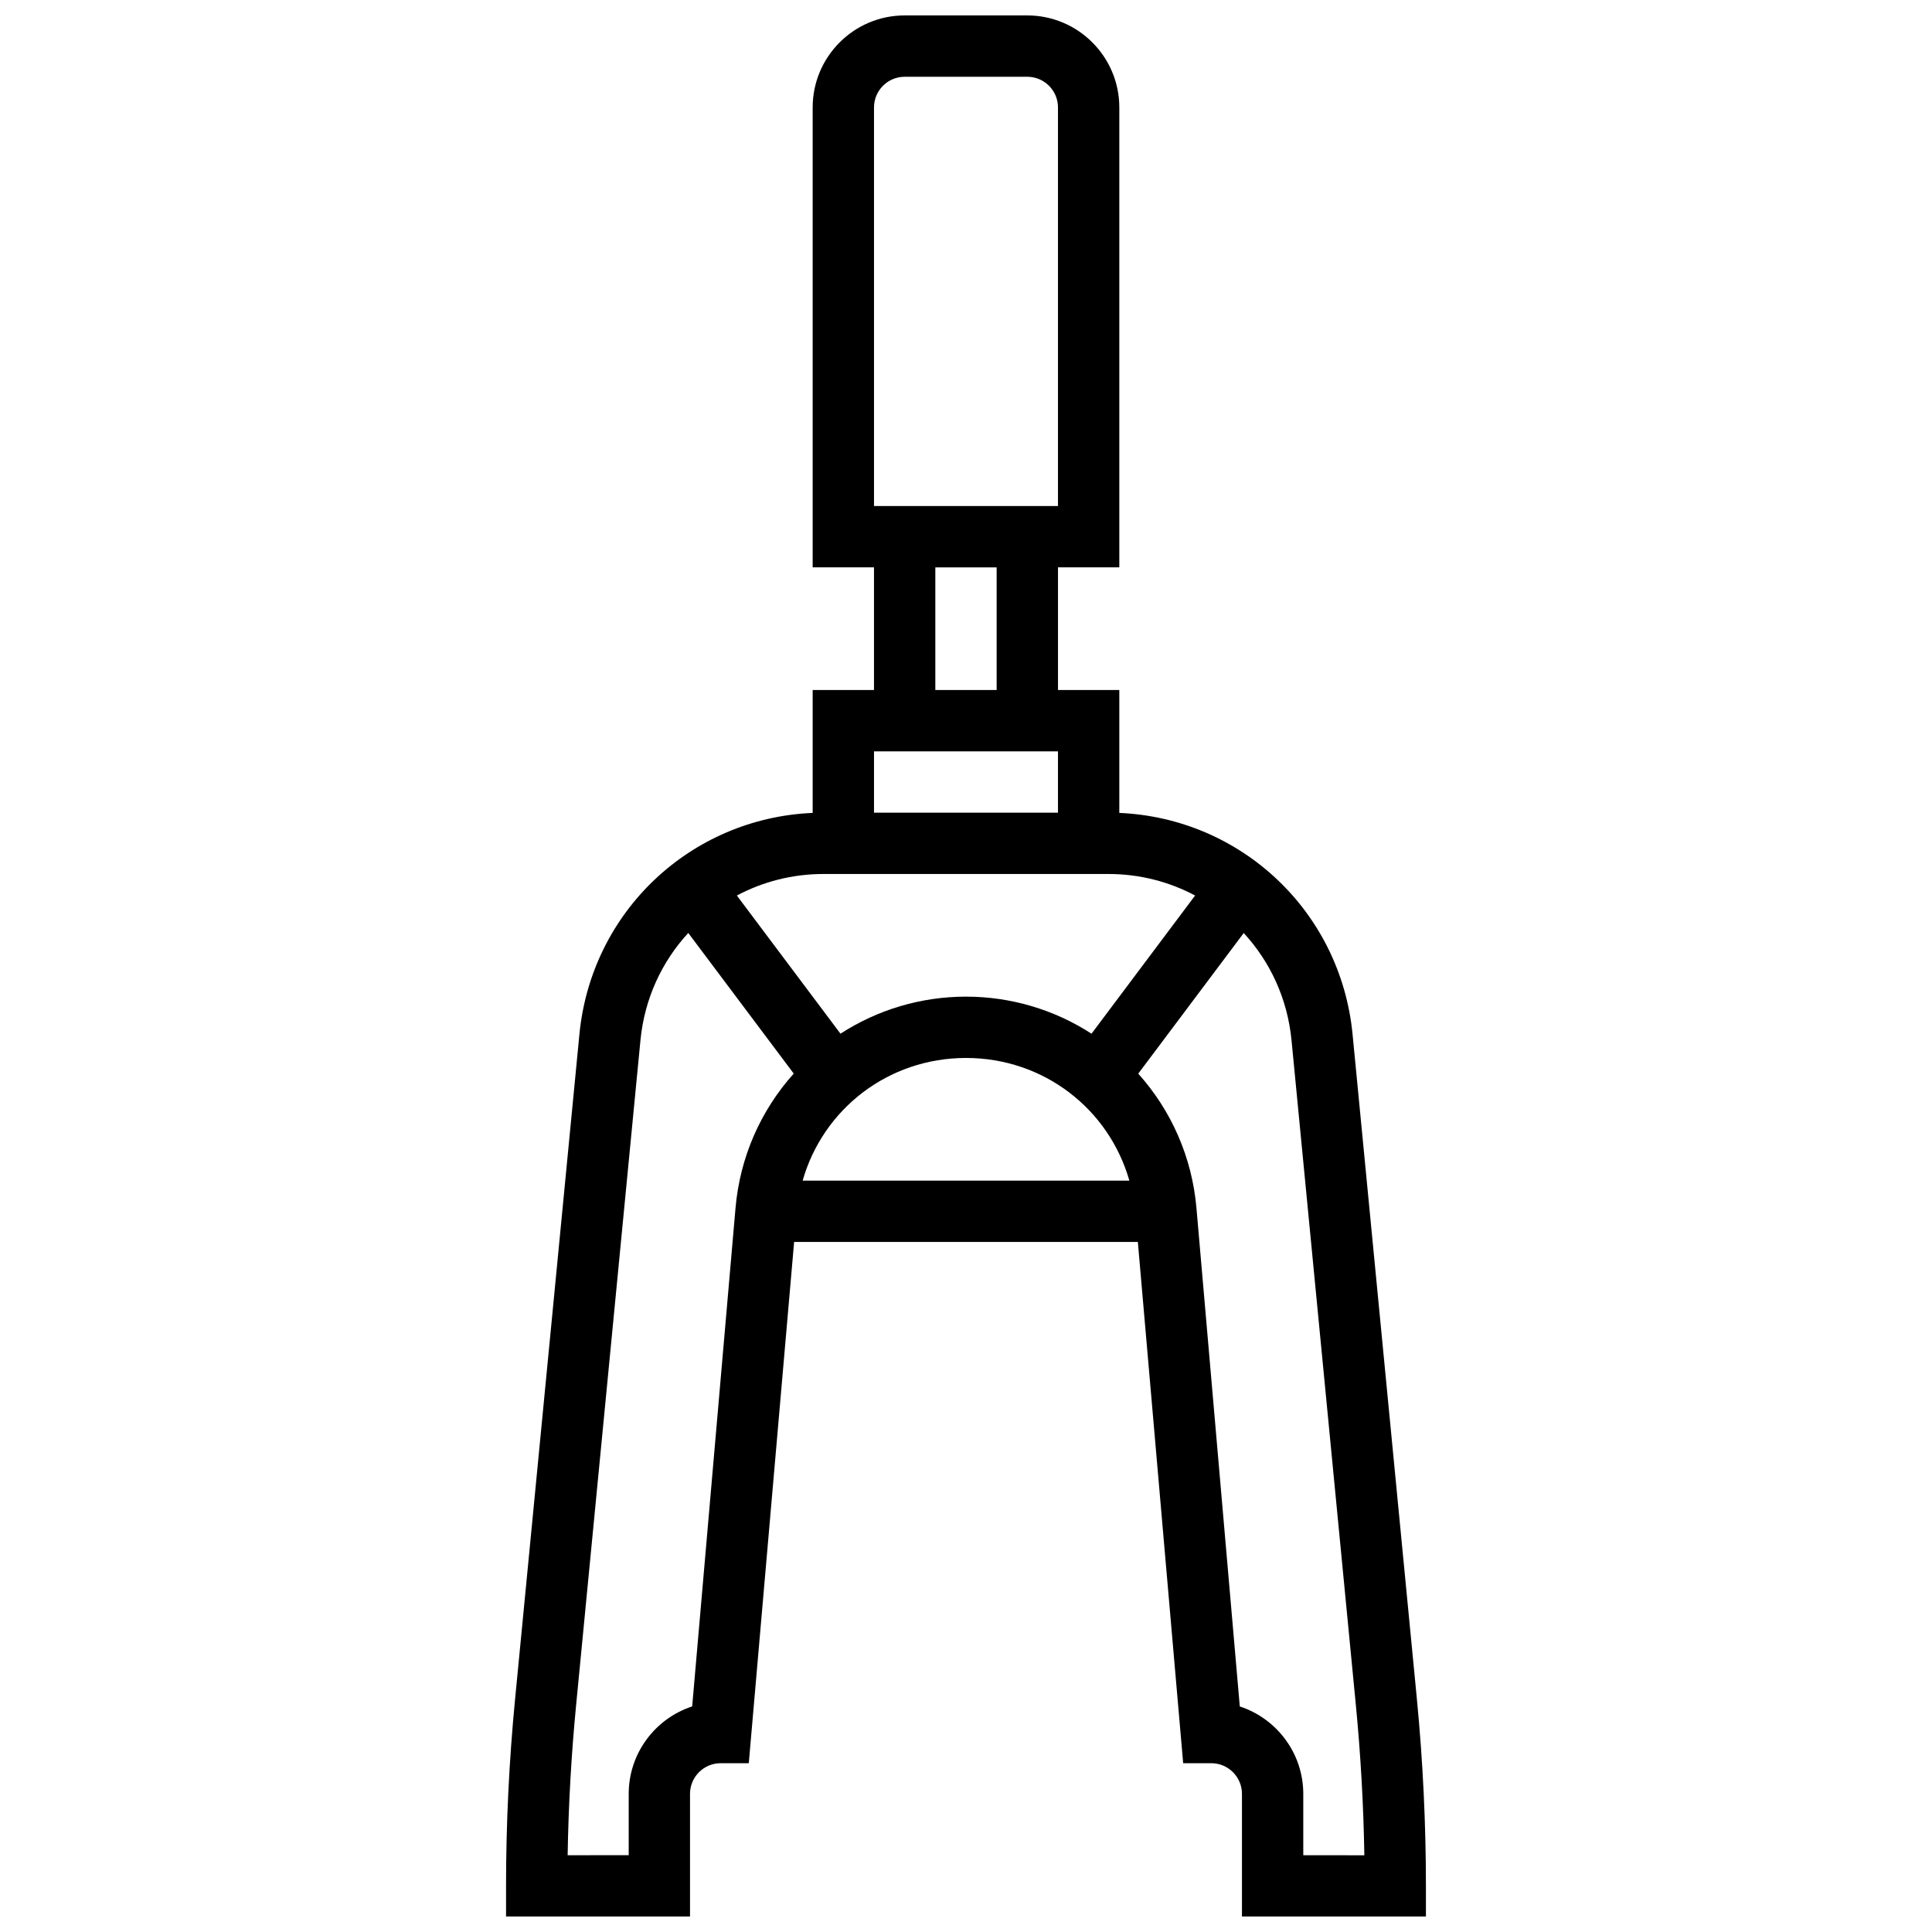 <?xml version="1.0" encoding="UTF-8"?>
<!-- Uploaded to: SVG Repo, www.svgrepo.com, Generator: SVG Repo Mixer Tools -->
<svg width="800px" height="800px" version="1.1" viewBox="144 144 512 512" xmlns="http://www.w3.org/2000/svg">
 <defs>
  <clipPath id="a">
   <path d="m278 148.09h244v503.81h-244z"/>
  </clipPath>
 </defs>
 <g clip-path="url(#a)">
  <path d="m519.5 594.35-17.055-176.24c-3.148-32.527-29.48-57.281-61.816-58.68v-32.57h-16.25v-32.504h16.25v-121.89c0-13.441-10.938-24.379-24.379-24.379h-32.504c-13.441 0-24.379 10.934-24.379 24.379v121.89h16.25v32.504l-16.25-0.004v32.57c-32.34 1.398-58.672 26.148-61.816 58.68l-17.055 176.24c-1.586 16.359-2.387 32.988-2.387 49.426v8.125h48.754v-32.504c0-4.481 3.644-8.125 8.125-8.125h7.449l12.016-138.14h91.09l12.012 138.14h7.453c4.481 0 8.125 3.644 8.125 8.125v32.504h48.754v-8.125c0-16.438-0.801-33.066-2.387-49.426zm-119.5-169.98c20.555 0 37.863 13.477 43.293 32.504h-86.586c5.43-19.023 22.738-32.504 43.293-32.504zm33.262-6.43c-9.852-6.375-21.355-9.82-33.262-9.82-11.91 0-23.41 3.445-33.262 9.82l-27.465-36.617c6.856-3.648 14.68-5.707 22.98-5.707h75.484c8.305 0 16.129 2.062 22.98 5.707zm-57.641-245.47c0-4.481 3.644-8.125 8.125-8.125h32.504c4.481 0 8.125 3.644 8.125 8.125v105.64h-48.754zm16.25 121.89h16.25v32.504h-16.25zm32.504 48.758v16.25h-48.754v-16.25zm-85.453 121-11.488 132.1c-9.754 3.188-16.82 12.375-16.82 23.18v16.25l-16.184 0.004c0.219-13.254 0.969-26.582 2.242-39.734l17.055-176.24c1.066-11.027 5.688-20.863 12.672-28.43l27.949 37.266c-8.84 9.852-14.266 22.289-15.426 35.602zm150.46 171.54v-16.25c0-10.805-7.066-19.992-16.824-23.18l-11.488-132.1c-1.156-13.316-6.582-25.75-15.422-35.602l27.949-37.266c6.984 7.566 11.605 17.402 12.672 28.43l17.055 176.24c1.273 13.148 2.023 26.48 2.242 39.734z"/>
 </g>
</svg>